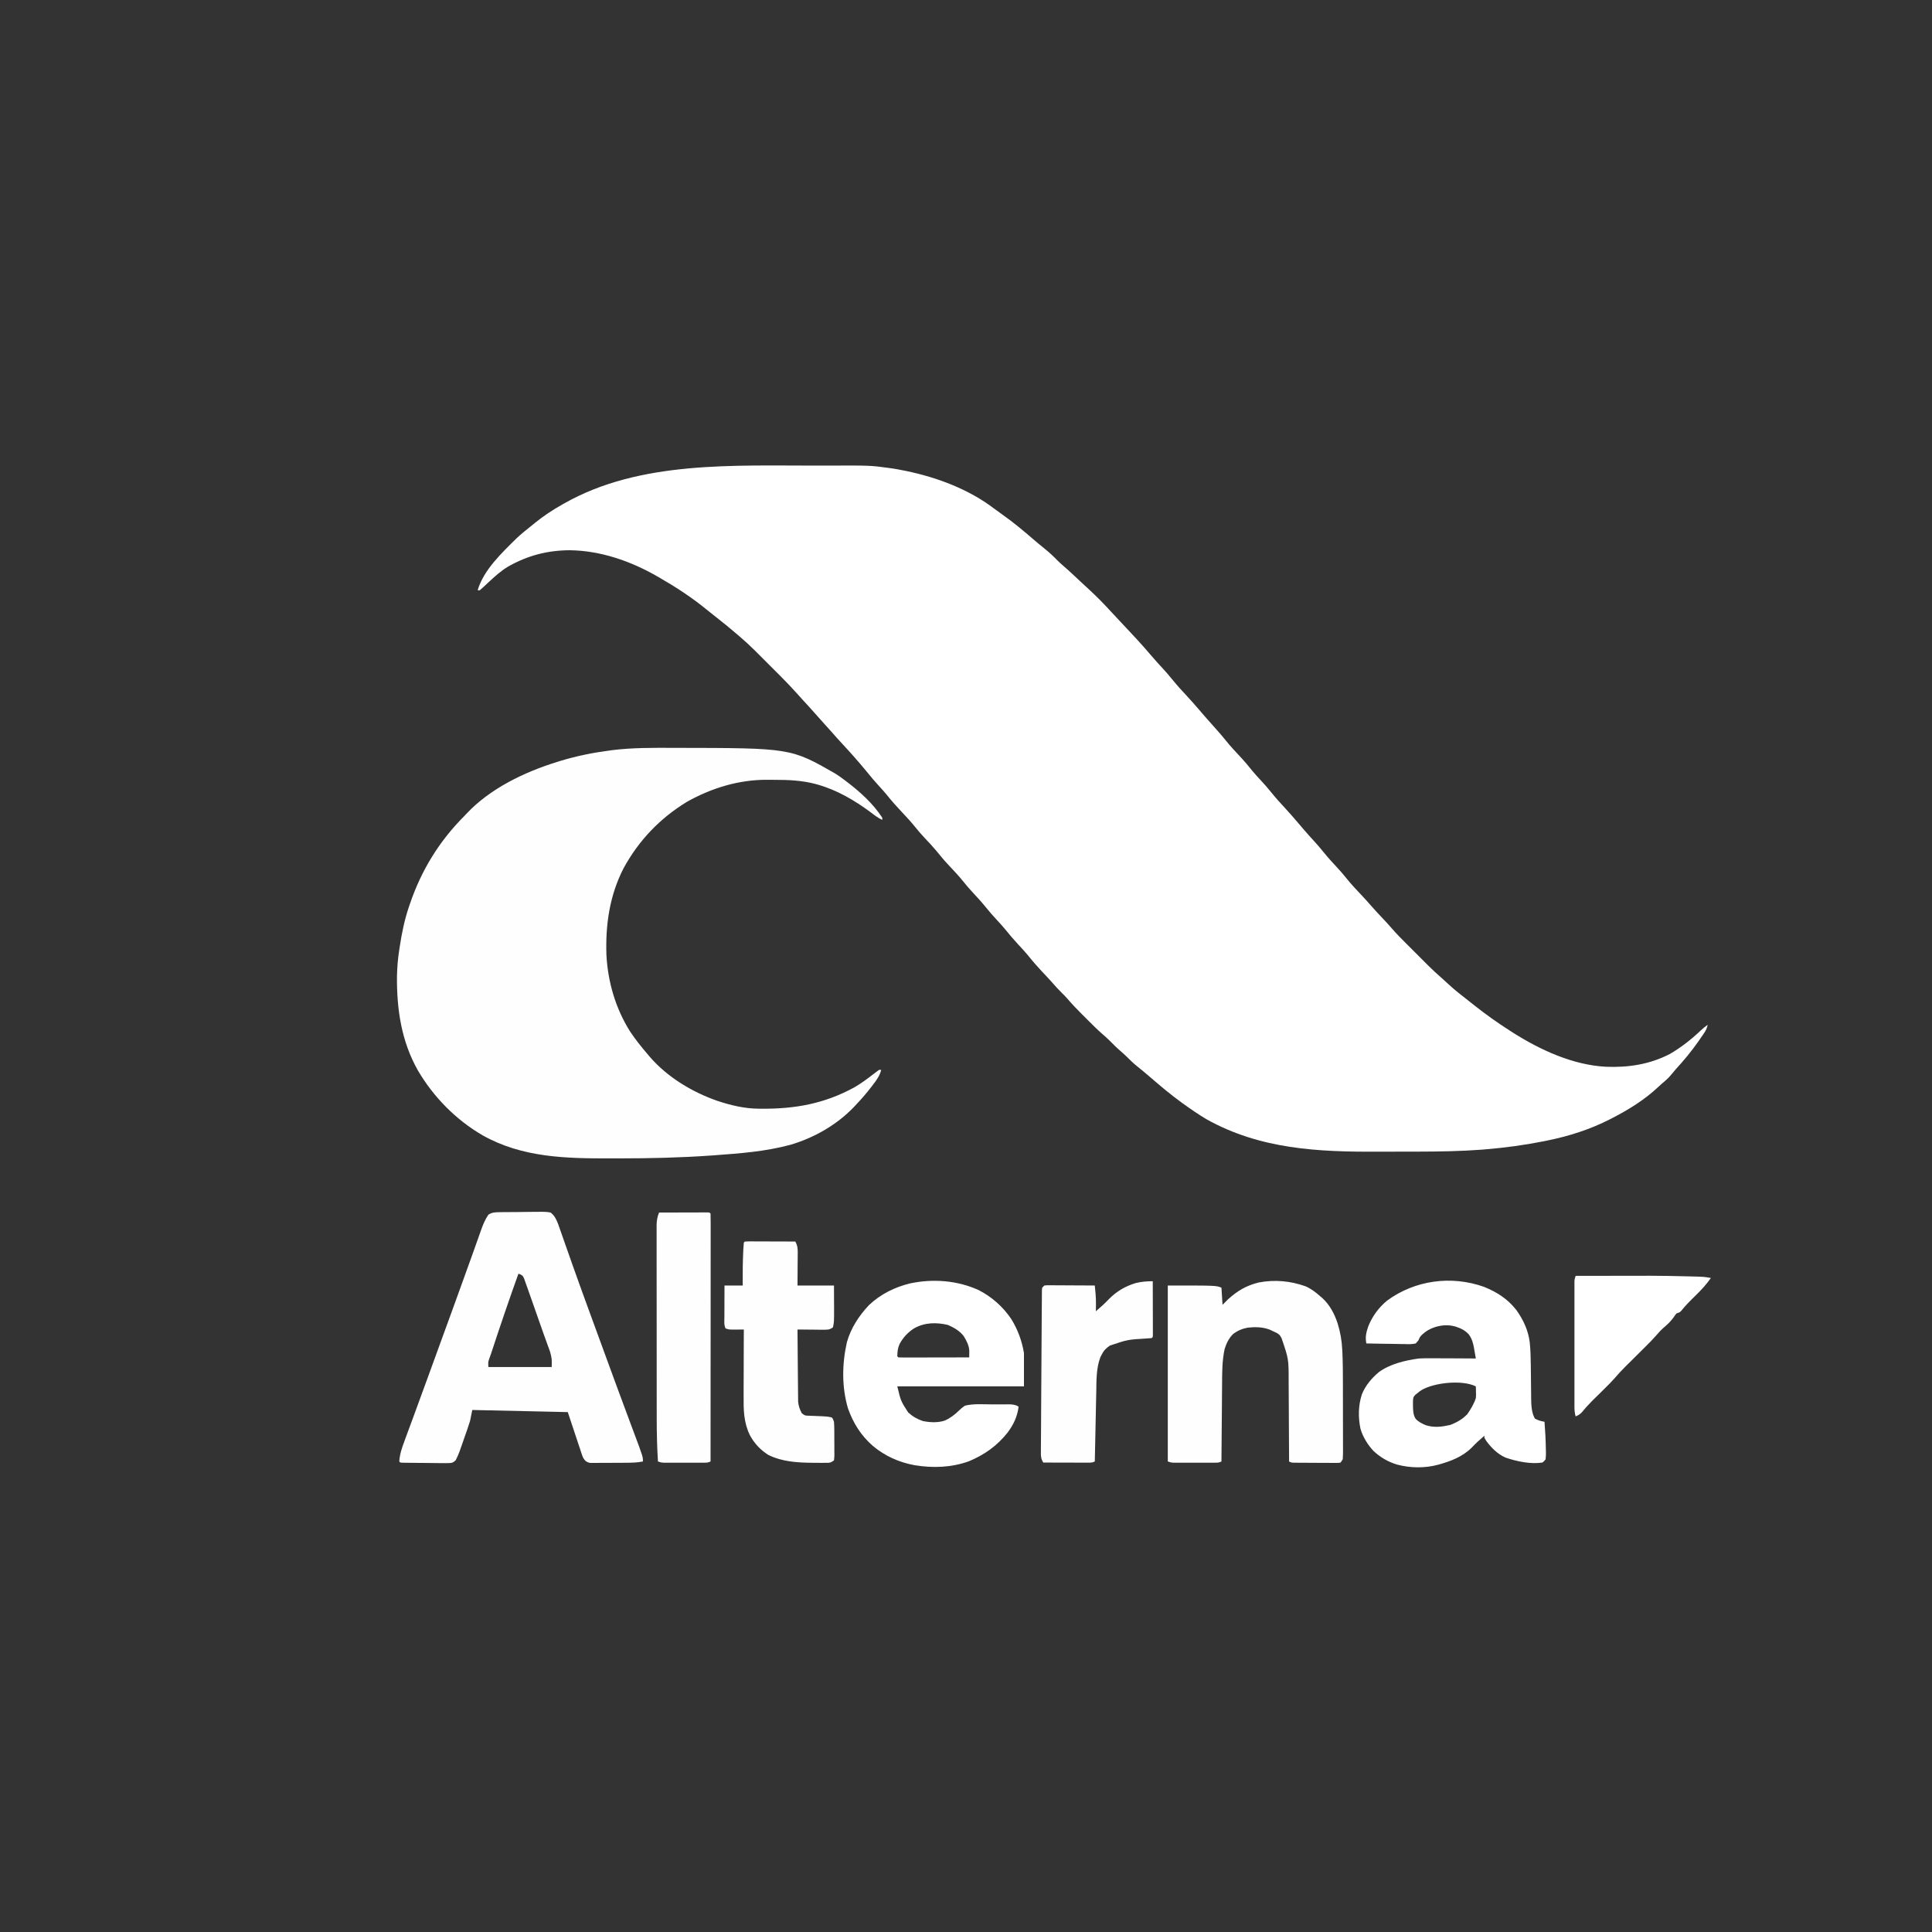<svg xmlns="http://www.w3.org/2000/svg" xmlns:xlink="http://www.w3.org/1999/xlink" width="500" zoomAndPan="magnify" viewBox="0 0 375 375" height="500" preserveAspectRatio="xMidYMid meet"><rect x="0" y="0" width="375" height="375" fill="#333333" stroke="none"/><g id="28891cd8e7"><path style=" stroke:none;fill-rule:nonzero;fill:#ffffff;fill-opacity:1;" d="M 158.852 90.375 C 159.434 90.375 160.02 90.371 160.602 90.371 C 168.926 90.34 168.926 90.34 172.5 90.828 L 173.266 90.934 C 173.898 91.031 174.527 91.148 175.156 91.273 L 175.832 91.406 C 181.895 92.664 188.016 94.949 192.977 98.73 C 193.52 99.141 194.066 99.531 194.621 99.922 C 196.711 101.391 198.648 103.023 200.582 104.688 C 201.34 105.34 202.109 105.98 202.891 106.605 C 203.727 107.281 204.488 107.996 205.234 108.766 C 205.602 109.133 205.977 109.469 206.367 109.809 C 207.469 110.754 208.523 111.754 209.582 112.75 C 210.125 113.258 210.676 113.766 211.227 114.27 C 212.789 115.703 214.277 117.207 215.699 118.777 C 216.359 119.5 217.035 120.211 217.707 120.922 C 219.664 122.996 221.605 125.066 223.449 127.238 C 224.137 128.043 224.84 128.832 225.559 129.602 C 226.266 130.359 226.941 131.141 227.59 131.945 C 228.5 133.074 229.477 134.133 230.465 135.191 C 231.16 135.938 231.832 136.703 232.5 137.477 C 232.941 137.992 233.387 138.504 233.828 139.016 L 234.188 139.426 C 234.848 140.191 235.52 140.949 236.199 141.695 C 236.812 142.371 237.395 143.066 237.969 143.777 C 238.82 144.836 239.734 145.82 240.664 146.809 C 241.512 147.711 242.301 148.648 243.074 149.617 C 243.59 150.242 244.133 150.836 244.688 151.43 C 245.41 152.207 246.105 152.996 246.77 153.824 C 247.629 154.891 248.539 155.895 249.469 156.895 C 250.348 157.844 251.191 158.82 252.027 159.805 L 252.996 160.938 C 253.664 161.715 254.344 162.48 255.039 163.234 C 255.703 163.957 256.34 164.699 256.953 165.461 C 257.758 166.461 258.613 167.398 259.492 168.336 C 260.133 169.02 260.742 169.727 261.328 170.461 C 262.336 171.715 263.438 172.871 264.539 174.043 C 265.016 174.547 265.484 175.059 265.938 175.59 C 266.758 176.543 267.629 177.457 268.492 178.371 C 269.09 179.012 269.68 179.652 270.25 180.316 C 271.051 181.238 271.902 182.102 272.766 182.961 L 273.25 183.449 C 273.59 183.785 273.926 184.121 274.266 184.461 C 274.777 184.973 275.289 185.484 275.801 185.996 L 277.246 187.441 C 278.086 188.277 278.953 189.082 279.852 189.855 C 280.336 190.277 280.805 190.715 281.277 191.156 C 282.469 192.242 283.727 193.234 285.004 194.219 C 285.441 194.559 285.875 194.898 286.305 195.246 C 288.434 196.934 290.625 198.488 292.918 199.953 L 293.613 200.406 C 298.992 203.809 305.289 206.727 311.738 207.059 C 316.086 207.227 320.203 206.598 324.102 204.586 C 326.301 203.305 328.258 201.777 330.098 200.027 C 330.535 199.617 330.973 199.258 331.457 198.91 C 331.328 199.586 331.09 200.047 330.703 200.613 L 330.363 201.109 L 330 201.633 L 329.629 202.172 C 328.281 204.098 326.805 205.867 325.215 207.598 C 324.922 207.93 324.641 208.266 324.367 208.613 C 324 209.062 323.645 209.422 323.203 209.793 C 322.738 210.188 322.285 210.578 321.844 210.996 C 319.199 213.484 316.129 215.371 312.914 217.031 L 312.531 217.23 C 308.668 219.219 304.457 220.551 300.207 221.402 L 299.652 221.516 C 295.871 222.27 292.066 222.781 288.23 223.094 L 287.652 223.145 C 283.57 223.453 279.484 223.52 275.391 223.527 L 274.633 223.531 C 273.312 223.531 271.988 223.535 270.668 223.535 C 269.59 223.535 268.516 223.539 267.438 223.543 C 255.805 223.594 244.594 223.07 234.168 217.238 C 232.66 216.336 231.215 215.348 229.793 214.324 L 229.398 214.043 C 227.227 212.48 225.191 210.75 223.168 209.004 C 222.406 208.348 221.629 207.703 220.848 207.074 C 220.082 206.457 219.363 205.797 218.68 205.09 C 218.312 204.719 217.922 204.383 217.527 204.039 C 216.746 203.367 216.023 202.652 215.305 201.914 C 214.898 201.52 214.48 201.141 214.051 200.773 C 212.996 199.859 212.016 198.875 211.031 197.887 C 210.715 197.57 210.398 197.258 210.082 196.941 C 209.074 195.938 208.094 194.918 207.168 193.836 C 206.812 193.426 206.434 193.043 206.043 192.664 C 205.395 192.027 204.793 191.367 204.203 190.676 C 203.59 189.984 202.953 189.316 202.316 188.645 C 201.309 187.574 200.348 186.469 199.434 185.32 C 198.879 184.656 198.297 184.027 197.707 183.398 C 196.781 182.406 195.91 181.383 195.059 180.324 C 194.539 179.699 193.992 179.098 193.438 178.504 C 192.719 177.73 192.027 176.945 191.367 176.121 C 190.566 175.125 189.715 174.195 188.84 173.262 C 188.203 172.578 187.59 171.867 187.004 171.137 C 186.125 170.035 185.168 169.02 184.199 167.996 C 183.332 167.078 182.527 166.125 181.738 165.137 C 181.039 164.297 180.289 163.508 179.539 162.715 C 178.871 162.004 178.238 161.281 177.629 160.516 C 176.836 159.523 175.98 158.602 175.105 157.68 C 174.055 156.57 173.059 155.453 172.105 154.258 C 171.633 153.68 171.133 153.129 170.625 152.578 C 169.789 151.668 169 150.727 168.223 149.766 C 166.664 147.867 165.031 146.031 163.355 144.23 C 162.695 143.52 162.047 142.797 161.41 142.062 C 160.949 141.535 160.473 141.016 160 140.496 C 159.406 139.848 158.82 139.195 158.242 138.531 C 157.461 137.633 156.652 136.758 155.84 135.879 C 155.492 135.5 155.145 135.117 154.805 134.73 C 153.715 133.508 152.59 132.332 151.434 131.176 L 150.906 130.648 C 150.543 130.285 150.176 129.922 149.812 129.559 C 149.258 129.004 148.703 128.449 148.152 127.895 L 147.082 126.828 L 146.59 126.332 C 145.609 125.359 144.594 124.422 143.543 123.523 L 143.207 123.238 C 141.844 122.062 140.453 120.922 139.035 119.816 C 138.406 119.332 137.785 118.836 137.168 118.332 C 134.277 115.961 131.16 113.93 127.918 112.07 L 127.551 111.859 C 122.406 108.902 116.555 106.871 110.586 106.801 C 106.246 106.82 102.41 107.824 98.637 109.965 C 97.27 110.777 96.109 111.832 94.945 112.906 L 94.598 113.227 C 94.375 113.434 94.152 113.641 93.934 113.852 C 93.672 114.098 93.398 114.336 93.125 114.57 L 92.707 114.57 C 93.891 110.59 97.422 107.293 100.309 104.441 C 101.207 103.602 102.16 102.836 103.125 102.074 C 103.355 101.891 103.582 101.703 103.809 101.516 C 105.504 100.137 107.262 98.977 109.168 97.91 L 109.547 97.695 C 124.215 89.375 142.531 90.402 158.852 90.375 "></path><path style=" stroke:none;fill-rule:nonzero;fill:#fefefe;fill-opacity:1;" d="M 130.574 145.156 L 131.305 145.16 C 153.48 145.191 153.48 145.191 162.176 150.176 C 162.789 150.57 163.375 150.988 163.957 151.43 L 164.344 151.723 C 166.934 153.699 169.461 155.965 171.25 158.719 L 171.25 159.137 C 170.41 158.773 169.723 158.215 168.996 157.664 C 165.875 155.348 162.477 153.352 158.711 152.289 L 158.285 152.168 C 155.695 151.492 153.121 151.359 150.461 151.367 C 149.938 151.367 149.414 151.359 148.891 151.355 C 143.41 151.336 138.145 152.941 133.371 155.609 C 128.105 158.812 124 163.105 121.043 168.508 C 118.324 173.793 117.504 179.484 117.707 185.375 C 117.992 190.637 119.492 195.766 122.316 200.238 C 123.324 201.746 124.445 203.16 125.625 204.535 L 126.129 205.137 C 129.555 209.086 134.352 211.977 139.262 213.684 C 141.848 214.543 144.531 215.18 147.27 215.199 L 147.734 215.203 C 154.32 215.25 159.988 214.242 165.832 211.055 C 167.148 210.289 168.352 209.398 169.551 208.461 C 169.906 208.188 170.262 207.922 170.625 207.66 L 171.043 207.66 C 170.742 208.812 170.18 209.598 169.465 210.523 L 169.125 210.969 C 168.223 212.141 167.273 213.254 166.25 214.324 L 165.727 214.887 C 162.426 218.332 158.004 220.855 153.43 222.199 C 148.602 223.512 143.605 223.879 138.633 224.242 L 138.148 224.277 C 132.199 224.703 126.262 224.84 120.301 224.84 C 119.672 224.84 119.039 224.84 118.406 224.844 C 109.773 224.855 101.395 224.695 93.684 220.371 C 88.473 217.34 84.141 212.934 81.098 207.746 C 77.906 202.082 77.004 195.949 77.051 189.539 C 77.082 187.777 77.23 186.07 77.5 184.336 L 77.586 183.77 C 77.988 181.113 78.512 178.547 79.375 176.004 L 79.559 175.461 C 81.793 168.887 85.277 163.223 90.207 158.305 L 90.551 157.934 C 95.137 153.039 101.816 149.848 108.125 147.891 L 108.676 147.719 C 111.844 146.75 114.988 146.113 118.27 145.68 L 118.84 145.602 C 122.73 145.117 126.664 145.148 130.574 145.156 M 96.738 235.289 C 97.07 235.281 97.07 235.281 97.41 235.277 L 98.133 235.27 L 98.875 235.266 C 99.398 235.262 99.918 235.258 100.438 235.258 C 101.234 235.25 102.031 235.238 102.824 235.227 C 103.332 235.223 103.836 235.223 104.344 235.219 L 105.062 235.203 C 105.691 235.207 106.262 235.23 106.875 235.355 C 107.684 236 107.949 236.633 108.332 237.578 C 108.469 237.965 108.605 238.352 108.738 238.738 L 108.965 239.383 C 109.129 239.844 109.289 240.301 109.449 240.762 C 109.793 241.75 110.141 242.738 110.492 243.723 C 110.672 244.242 110.855 244.758 111.039 245.277 C 112.027 248.082 113.043 250.875 114.062 253.668 L 114.598 255.137 C 115.945 258.844 117.305 262.547 118.668 266.25 L 119.949 269.738 C 120.695 271.758 121.441 273.777 122.195 275.793 C 122.488 276.574 122.777 277.355 123.07 278.137 C 124.793 282.742 124.793 282.742 124.793 283.672 C 123.656 283.906 122.551 283.914 121.398 283.922 L 120.781 283.926 C 120.348 283.926 119.918 283.926 119.488 283.93 C 118.828 283.93 118.172 283.938 117.512 283.945 C 117.094 283.945 116.676 283.945 116.254 283.945 L 115.66 283.953 L 114.613 283.953 C 114.168 283.879 114.168 283.879 113.715 283.617 C 113.281 283.203 113.141 282.91 112.953 282.344 L 112.762 281.777 L 112.57 281.188 L 112.387 280.645 C 112.16 279.977 111.941 279.305 111.719 278.633 L 110.207 274.09 L 91.668 273.676 L 91.25 275.758 C 91.078 276.332 90.891 276.906 90.691 277.473 L 90.531 277.934 C 90.422 278.25 90.309 278.566 90.195 278.883 C 90.027 279.363 89.859 279.848 89.691 280.332 C 89.582 280.641 89.473 280.949 89.363 281.262 C 89.316 281.402 89.266 281.547 89.215 281.691 C 88.996 282.301 88.73 282.875 88.441 283.449 C 87.918 283.879 87.918 283.879 87.449 283.969 C 86.832 284.004 86.227 284 85.609 283.988 L 84.93 283.984 C 84.211 283.98 83.492 283.969 82.773 283.957 C 82.289 283.953 81.801 283.949 81.316 283.949 C 80.43 283.941 79.543 283.934 78.656 283.918 L 78.117 283.91 L 77.711 283.879 L 77.5 283.672 C 77.586 282.262 78.004 281.055 78.496 279.738 L 78.738 279.07 C 79.008 278.344 79.277 277.617 79.543 276.891 L 80.113 275.348 C 80.453 274.41 80.797 273.477 81.141 272.543 C 82 270.207 82.855 267.871 83.703 265.531 C 84.133 264.34 84.566 263.152 85 261.965 L 85.258 261.25 C 85.785 259.805 86.309 258.363 86.836 256.922 L 88.41 252.594 C 89.375 249.953 90.328 247.309 91.273 244.66 L 91.793 243.211 C 92.117 242.301 92.441 241.391 92.766 240.477 L 93.203 239.246 C 93.27 239.062 93.332 238.879 93.398 238.691 C 93.773 237.648 94.172 236.695 94.793 235.773 C 95.441 235.352 95.973 235.301 96.738 235.289 M 100.625 247.227 C 98.789 252.344 97.035 257.488 95.344 262.656 C 95.223 263.012 95.094 263.371 94.965 263.727 C 94.742 264.367 94.742 264.367 94.793 265.344 L 107.082 265.344 C 107.125 263.754 107.125 263.754 106.77 262.375 L 106.555 261.77 L 106.316 261.129 L 105.801 259.695 L 105.516 258.91 C 105.18 257.969 104.844 257.027 104.52 256.082 L 104.16 255.055 L 103.98 254.543 L 103.801 254.035 L 103.629 253.539 C 103.309 252.617 102.98 251.695 102.652 250.773 C 102.551 250.492 102.453 250.215 102.355 249.934 C 102.223 249.555 102.086 249.172 101.949 248.793 L 101.723 248.145 L 101.457 247.645 C 101.035 247.355 101.035 247.355 100.625 247.227 "></path><path style=" stroke:none;fill-rule:nonzero;fill:#ffffff;fill-opacity:1;" d="M 288.047 249.777 C 290.566 250.801 292.617 252.105 294.297 254.242 C 295.672 256.133 296.656 258.273 296.93 260.613 C 297.07 262.062 297.117 263.496 297.125 264.949 L 297.145 266.379 C 297.152 267.117 297.16 267.859 297.168 268.602 C 297.172 269.32 297.18 270.043 297.191 270.766 L 297.195 271.43 C 297.215 272.746 297.262 274.164 297.914 275.34 C 298.527 275.684 299.102 275.852 299.789 275.965 C 299.934 277.789 300.027 279.613 300.051 281.445 L 300.066 281.961 C 300.066 282.445 300.066 282.445 300 283.254 C 299.715 283.613 299.715 283.613 299.375 283.879 C 297.086 284.234 294.387 283.66 292.211 282.914 C 290.707 282.254 289.488 281.035 288.516 279.727 L 288.125 279.09 L 288.125 278.672 C 287.266 279.402 286.445 280.137 285.676 280.965 C 283.871 282.773 281.574 283.621 279.168 284.297 C 276.566 284.992 273.777 284.965 271.184 284.277 C 269.426 283.754 267.926 282.875 266.59 281.625 C 265.445 280.398 264.547 278.938 264.07 277.324 C 263.602 275.098 263.637 272.82 264.336 270.648 C 265.043 268.918 266.195 267.551 267.609 266.348 C 269.797 264.738 272.762 264.043 275.418 263.68 C 276.297 263.629 277.172 263.629 278.055 263.637 L 278.789 263.641 C 279.551 263.641 280.316 263.648 281.082 263.652 C 281.602 263.656 282.125 263.656 282.645 263.656 C 283.914 263.664 285.188 263.668 286.457 263.68 C 286.363 263.145 286.27 262.609 286.176 262.074 L 286.098 261.617 C 285.918 260.625 285.688 259.809 285.074 258.988 C 284.336 258.188 283.527 257.816 282.512 257.484 C 281.113 257.105 280.059 257.176 278.66 257.547 C 277.574 257.902 276.805 258.324 275.977 259.102 C 275.586 259.523 275.586 259.523 275.32 260.156 L 274.793 260.762 C 274.066 260.941 273.355 260.906 272.613 260.883 L 271.973 260.879 C 271.297 260.871 270.621 260.855 269.949 260.84 C 269.488 260.836 269.031 260.828 268.574 260.824 C 267.453 260.809 266.328 260.789 265.207 260.762 C 264.969 259.5 265.16 258.707 265.562 257.496 C 266.336 255.52 267.586 253.82 269.215 252.461 C 274.652 248.461 281.719 247.527 288.047 249.777 M 275.926 269.809 C 275.555 270.051 275.555 270.051 275.207 270.344 L 274.754 270.691 C 274.312 271.176 274.312 271.176 274.258 271.934 C 274.25 272.223 274.25 272.512 274.258 272.801 L 274.266 273.254 C 274.297 274.047 274.352 274.715 274.777 275.391 C 275.344 276.004 276.035 276.332 276.797 276.648 C 278.402 277.137 279.836 276.953 281.457 276.59 C 282.719 276.125 283.848 275.473 284.793 274.508 C 285.465 273.531 286.086 272.516 286.457 271.383 C 286.508 270.781 286.508 270.781 286.484 270.172 L 286.473 269.559 L 286.457 269.094 C 283.828 267.777 278.391 268.355 275.926 269.809 M 189.957 250.406 C 192.5 251.707 194.691 253.648 196.285 256.02 C 197.555 258.074 198.352 260.246 198.75 262.637 L 198.75 269.094 L 174.168 269.094 C 174.848 271.941 174.848 271.941 176.273 274.148 C 177.148 274.949 177.996 275.43 179.113 275.82 C 180.496 276.105 182.035 276.18 183.387 275.73 C 184.441 275.266 185.371 274.547 186.188 273.738 C 186.543 273.395 186.879 273.113 187.293 272.84 C 188.992 272.414 190.949 272.594 192.691 272.594 C 193.207 272.594 193.723 272.59 194.238 272.586 C 194.566 272.586 194.898 272.586 195.227 272.586 L 195.691 272.582 C 196.312 272.582 196.812 272.609 197.395 272.844 L 197.707 273.051 C 197.465 274.977 196.746 276.453 195.609 278.02 C 193.543 280.633 191.117 282.355 188.059 283.633 C 184.637 284.859 181.094 284.977 177.527 284.395 C 174.508 283.84 171.793 282.629 169.43 280.66 C 167.117 278.633 165.629 276.266 164.59 273.367 C 163.371 269.207 163.43 264.766 164.375 260.555 C 165.121 257.828 166.738 255.359 168.672 253.316 C 170.934 251.18 173.66 249.836 176.668 249.102 C 181.105 248.168 185.812 248.52 189.957 250.406 M 177.465 257.809 C 176.199 258.621 175.363 259.531 174.617 260.844 C 174.25 261.672 174.18 262.359 174.168 263.262 L 174.375 263.469 C 174.805 263.488 175.23 263.496 175.66 263.492 L 176.066 263.492 C 176.512 263.492 176.957 263.492 177.402 263.492 L 178.328 263.488 C 179.141 263.488 179.953 263.488 180.762 263.484 C 181.59 263.48 182.418 263.48 183.246 263.48 C 184.875 263.477 186.5 263.473 188.125 263.469 L 188.133 262.672 L 188.141 262.223 C 188.105 261.188 187.598 260.219 187.062 259.348 C 186.273 258.305 185.172 257.691 183.996 257.172 C 181.766 256.645 179.508 256.668 177.465 257.809 "></path><path style=" stroke:none;fill-rule:nonzero;fill:#fefefe;fill-opacity:1;" d="M 253.41 249.672 C 254.496 250.145 255.367 250.824 256.25 251.598 L 256.641 251.93 C 258.105 253.27 259.016 254.988 259.629 256.859 C 260.164 258.578 260.445 260.219 260.531 262.016 L 260.559 262.566 C 260.652 264.656 260.66 266.742 260.66 268.832 L 260.66 270.086 C 260.664 270.949 260.664 271.816 260.664 272.68 C 260.664 273.789 260.664 274.898 260.668 276.004 C 260.672 276.863 260.672 277.719 260.672 278.578 C 260.672 278.988 260.672 279.395 260.676 279.805 C 260.676 280.375 260.676 280.941 260.676 281.508 C 260.676 281.676 260.676 281.848 260.68 282.02 C 260.676 282.43 260.652 282.844 260.625 283.254 L 260.207 283.879 C 259.797 283.953 259.797 283.953 259.289 283.953 L 258.711 283.953 L 258.086 283.945 L 257.445 283.945 C 257 283.945 256.551 283.941 256.105 283.938 C 255.418 283.93 254.734 283.93 254.047 283.926 L 252.746 283.922 L 252.121 283.918 L 251.547 283.91 L 251.035 283.906 C 250.625 283.879 250.625 283.879 250.207 283.672 L 250.207 282.949 C 250.199 280.699 250.188 278.449 250.168 276.195 C 250.16 275.039 250.156 273.883 250.152 272.727 C 250.148 271.605 250.141 270.488 250.133 269.367 C 250.129 268.941 250.125 268.52 250.125 268.094 C 250.129 263.789 250.129 263.789 248.758 259.754 C 248.375 259.07 248.375 259.07 247.75 258.688 L 247.109 258.395 L 246.473 258.09 C 245.094 257.566 243.691 257.535 242.238 257.688 C 241.164 257.875 240.273 258.25 239.391 258.887 C 238.543 259.707 238.066 260.691 237.707 261.805 C 237.188 264.172 237.219 266.555 237.203 268.965 L 237.191 270.242 C 237.184 271.355 237.176 272.465 237.168 273.578 C 237.156 274.715 237.148 275.855 237.137 276.992 C 237.117 279.219 237.098 281.445 237.082 283.672 C 236.598 283.914 236.309 283.906 235.77 283.906 L 233.973 283.906 C 233.535 283.906 233.102 283.906 232.664 283.906 C 231.996 283.906 231.328 283.906 230.66 283.906 C 230.234 283.906 229.812 283.906 229.387 283.906 L 227.719 283.906 C 227.293 283.879 227.293 283.879 226.668 283.672 L 226.668 249.516 C 236.043 249.516 236.043 249.516 237.082 249.934 L 237.293 253.266 L 238.332 252.223 C 240.164 250.559 241.898 249.523 244.309 248.93 C 247.395 248.344 250.453 248.613 253.41 249.672 M 144.582 240.98 C 144.891 240.961 145.199 240.953 145.508 240.953 L 146.102 240.953 L 146.746 240.957 L 147.402 240.961 C 148.102 240.961 148.797 240.965 149.492 240.965 C 149.965 240.969 150.434 240.969 150.906 240.969 C 152.062 240.973 153.219 240.973 154.375 240.98 C 154.777 241.695 154.84 242.254 154.84 243.082 L 154.832 243.578 L 154.832 244.094 C 154.828 244.633 154.824 245.176 154.816 245.715 C 154.816 246.082 154.812 246.453 154.812 246.82 C 154.809 247.719 154.801 248.617 154.793 249.516 L 161.875 249.516 L 161.887 252.641 L 161.895 253.617 C 161.898 256.664 161.898 256.664 161.668 257.641 C 161.328 257.887 161.328 257.887 160.832 258.055 C 160.184 258.102 160.184 258.102 159.43 258.098 L 158.613 258.094 L 157.762 258.082 C 157.473 258.078 157.188 258.078 156.898 258.074 C 156.195 258.07 155.496 258.062 154.793 258.055 C 154.805 259.957 154.82 261.859 154.84 263.762 C 154.852 264.648 154.859 265.531 154.863 266.414 C 154.871 267.266 154.879 268.121 154.887 268.973 C 154.891 269.301 154.895 269.625 154.895 269.949 C 154.898 270.406 154.902 270.863 154.91 271.32 L 154.918 272.105 C 155.016 272.977 155.219 273.523 155.625 274.301 C 156.18 274.73 156.18 274.73 156.641 274.777 L 157.082 274.793 L 157.566 274.816 L 158.074 274.832 C 160.605 274.93 160.605 274.93 161.457 275.133 C 161.703 275.453 161.703 275.453 161.875 275.965 C 161.918 276.539 161.938 277.098 161.938 277.672 L 161.941 278.168 C 161.941 278.516 161.941 278.863 161.941 279.207 C 161.941 279.738 161.945 280.27 161.949 280.801 C 161.949 281.137 161.949 281.473 161.949 281.812 L 161.957 282.293 C 161.953 282.738 161.953 282.738 161.875 283.461 C 161.25 283.879 161.25 283.879 160.695 283.934 L 160.031 283.934 L 159.289 283.938 L 158.504 283.93 L 157.699 283.926 C 154.73 283.891 151.891 283.734 149.168 282.422 C 147.586 281.422 146.426 280.188 145.543 278.547 C 144.324 276.043 144.316 273.598 144.336 270.867 L 144.336 269.758 C 144.34 268.789 144.34 267.816 144.348 266.848 C 144.352 265.859 144.352 264.867 144.355 263.875 C 144.359 261.938 144.367 259.996 144.375 258.055 L 143.758 258.062 L 142.957 258.07 L 142.156 258.074 C 141.457 258.055 141.457 258.055 140.832 257.848 C 140.492 257.164 140.602 256.41 140.605 255.66 L 140.605 255.129 C 140.605 254.566 140.609 254.008 140.613 253.449 C 140.613 253.07 140.613 252.688 140.613 252.309 C 140.617 251.379 140.621 250.449 140.625 249.516 L 144.168 249.516 L 144.16 248.754 C 144.148 246.84 144.168 244.934 144.258 243.023 L 144.281 242.477 C 144.305 242.047 144.34 241.617 144.375 241.188 Z M 127.918 235.355 C 129.309 235.352 130.699 235.348 132.09 235.344 C 132.562 235.344 133.035 235.344 133.508 235.34 C 134.188 235.336 134.867 235.336 135.547 235.336 L 136.191 235.332 L 137.312 235.332 L 137.707 235.355 L 137.918 235.562 C 137.938 236.184 137.945 236.797 137.941 237.414 L 137.941 238.012 C 137.941 238.676 137.941 239.34 137.941 240.004 L 137.941 241.426 C 137.941 242.719 137.941 244.008 137.938 245.301 C 137.938 246.648 137.938 247.996 137.938 249.344 C 137.938 251.605 137.934 253.871 137.934 256.133 C 137.93 258.465 137.93 260.797 137.93 263.129 L 137.93 263.562 L 137.926 265.727 C 137.926 271.707 137.922 277.688 137.918 283.672 C 137.434 283.91 137.156 283.906 136.621 283.906 L 134.867 283.906 C 134.441 283.906 134.012 283.906 133.586 283.906 C 132.934 283.906 132.281 283.906 131.625 283.906 C 131.215 283.906 130.801 283.906 130.387 283.906 L 128.754 283.906 C 128.332 283.879 128.332 283.879 127.707 283.672 C 127.535 280.887 127.469 278.117 127.469 275.328 L 127.469 274.059 C 127.465 272.922 127.465 271.785 127.465 270.648 C 127.465 269.938 127.465 269.227 127.465 268.516 C 127.461 266.031 127.461 263.551 127.461 261.066 C 127.461 258.754 127.461 256.441 127.457 254.133 C 127.453 252.141 127.453 250.148 127.453 248.16 C 127.453 246.973 127.453 245.785 127.449 244.602 C 127.449 243.488 127.449 242.375 127.449 241.262 C 127.449 240.852 127.449 240.445 127.449 240.035 C 127.445 239.48 127.445 238.922 127.449 238.367 L 127.445 237.875 C 127.453 236.957 127.578 236.211 127.918 235.355 M 223.75 248.684 C 223.754 250.223 223.758 251.762 223.762 253.301 C 223.762 253.824 223.766 254.348 223.766 254.871 C 223.77 255.621 223.77 256.371 223.77 257.125 L 223.773 257.84 L 223.773 259.078 L 223.75 259.512 L 223.543 259.723 C 223.207 259.754 222.871 259.781 222.539 259.797 C 218.871 260.016 218.871 260.016 215.418 261.18 C 214.664 261.699 214.219 262.156 213.816 262.977 L 213.566 263.465 C 212.762 265.645 212.828 267.918 212.785 270.207 L 212.758 271.375 C 212.734 272.395 212.715 273.41 212.695 274.43 C 212.672 275.473 212.652 276.512 212.629 277.555 C 212.582 279.594 212.539 281.633 212.5 283.672 C 212.004 283.918 211.707 283.902 211.156 283.902 L 210.574 283.902 L 209.945 283.898 L 209.305 283.898 C 208.625 283.898 207.945 283.895 207.266 283.891 C 206.805 283.891 206.348 283.891 205.887 283.891 C 204.758 283.887 203.629 283.883 202.5 283.879 C 202.164 283.352 202.082 283.004 202.035 282.371 L 202.039 281.547 L 202.039 281.082 C 202.043 280.562 202.047 280.043 202.051 279.523 C 202.055 279.148 202.055 278.77 202.059 278.395 C 202.062 277.559 202.066 276.723 202.074 275.887 C 202.086 274.426 202.09 272.969 202.098 271.508 C 202.109 269.078 202.125 266.648 202.145 264.215 C 202.156 262.668 202.164 261.117 202.172 259.566 C 202.18 258.324 202.188 257.082 202.199 255.836 C 202.203 255.312 202.207 254.789 202.207 254.266 C 202.211 253.547 202.219 252.824 202.227 252.102 L 202.227 251.449 C 202.23 251.254 202.23 251.059 202.234 250.859 L 202.238 250.344 L 202.293 249.934 L 202.707 249.516 C 203.129 249.469 203.129 249.469 203.656 249.469 L 204.25 249.469 L 204.891 249.477 L 205.547 249.477 C 206.242 249.48 206.938 249.484 207.629 249.492 C 208.102 249.492 208.57 249.496 209.039 249.496 C 210.191 249.5 211.348 249.508 212.5 249.516 C 212.535 249.883 212.57 250.246 212.602 250.613 L 212.66 251.227 C 212.719 251.922 212.73 252.609 212.723 253.305 L 212.715 254.004 L 212.707 254.516 C 213.609 253.754 214.461 252.977 215.273 252.121 C 216.77 250.617 218.418 249.656 220.445 249.039 C 221.555 248.766 222.609 248.684 223.75 248.684 "></path><path style=" stroke:none;fill-rule:nonzero;fill:#ffffff;fill-opacity:1;" d="M 305.832 247.645 C 321.801 247.602 321.801 247.602 327.277 247.734 L 327.824 247.746 C 330.793 247.816 330.793 247.816 332.082 248.059 C 331.188 249.336 330.18 250.422 329.062 251.508 C 328.094 252.453 327.152 253.387 326.312 254.445 C 326.039 254.723 326.039 254.723 325.414 254.93 C 325.133 255.266 325.133 255.266 324.867 255.672 C 324.27 256.508 323.59 257.141 322.801 257.797 C 322.367 258.191 322.004 258.586 321.625 259.031 C 320.891 259.871 320.121 260.664 319.328 261.445 L 318.91 261.859 C 318.328 262.438 317.746 263.016 317.164 263.594 C 316.734 264.02 316.305 264.441 315.879 264.867 L 315.488 265.254 C 314.707 266.031 313.977 266.832 313.258 267.664 C 312.785 268.199 312.285 268.699 311.777 269.203 L 311.473 269.508 C 311.047 269.926 310.625 270.344 310.203 270.762 C 309.887 271.07 309.574 271.379 309.262 271.688 L 308.961 271.988 C 308.262 272.688 307.605 273.422 306.98 274.188 C 306.629 274.543 306.293 274.723 305.832 274.922 C 305.641 274.273 305.598 273.691 305.598 273.016 L 305.598 270.875 C 305.594 270.188 305.594 269.5 305.598 268.812 C 305.598 268.094 305.598 267.375 305.598 266.652 C 305.594 265.445 305.598 264.238 305.598 263.031 C 305.598 261.633 305.598 260.234 305.598 258.84 C 305.598 257.637 305.594 256.438 305.598 255.238 C 305.598 254.523 305.598 253.809 305.598 253.09 C 305.594 252.293 305.598 251.492 305.598 250.695 L 305.598 248.746 C 305.625 248.27 305.625 248.27 305.832 247.645 "></path></g></svg>